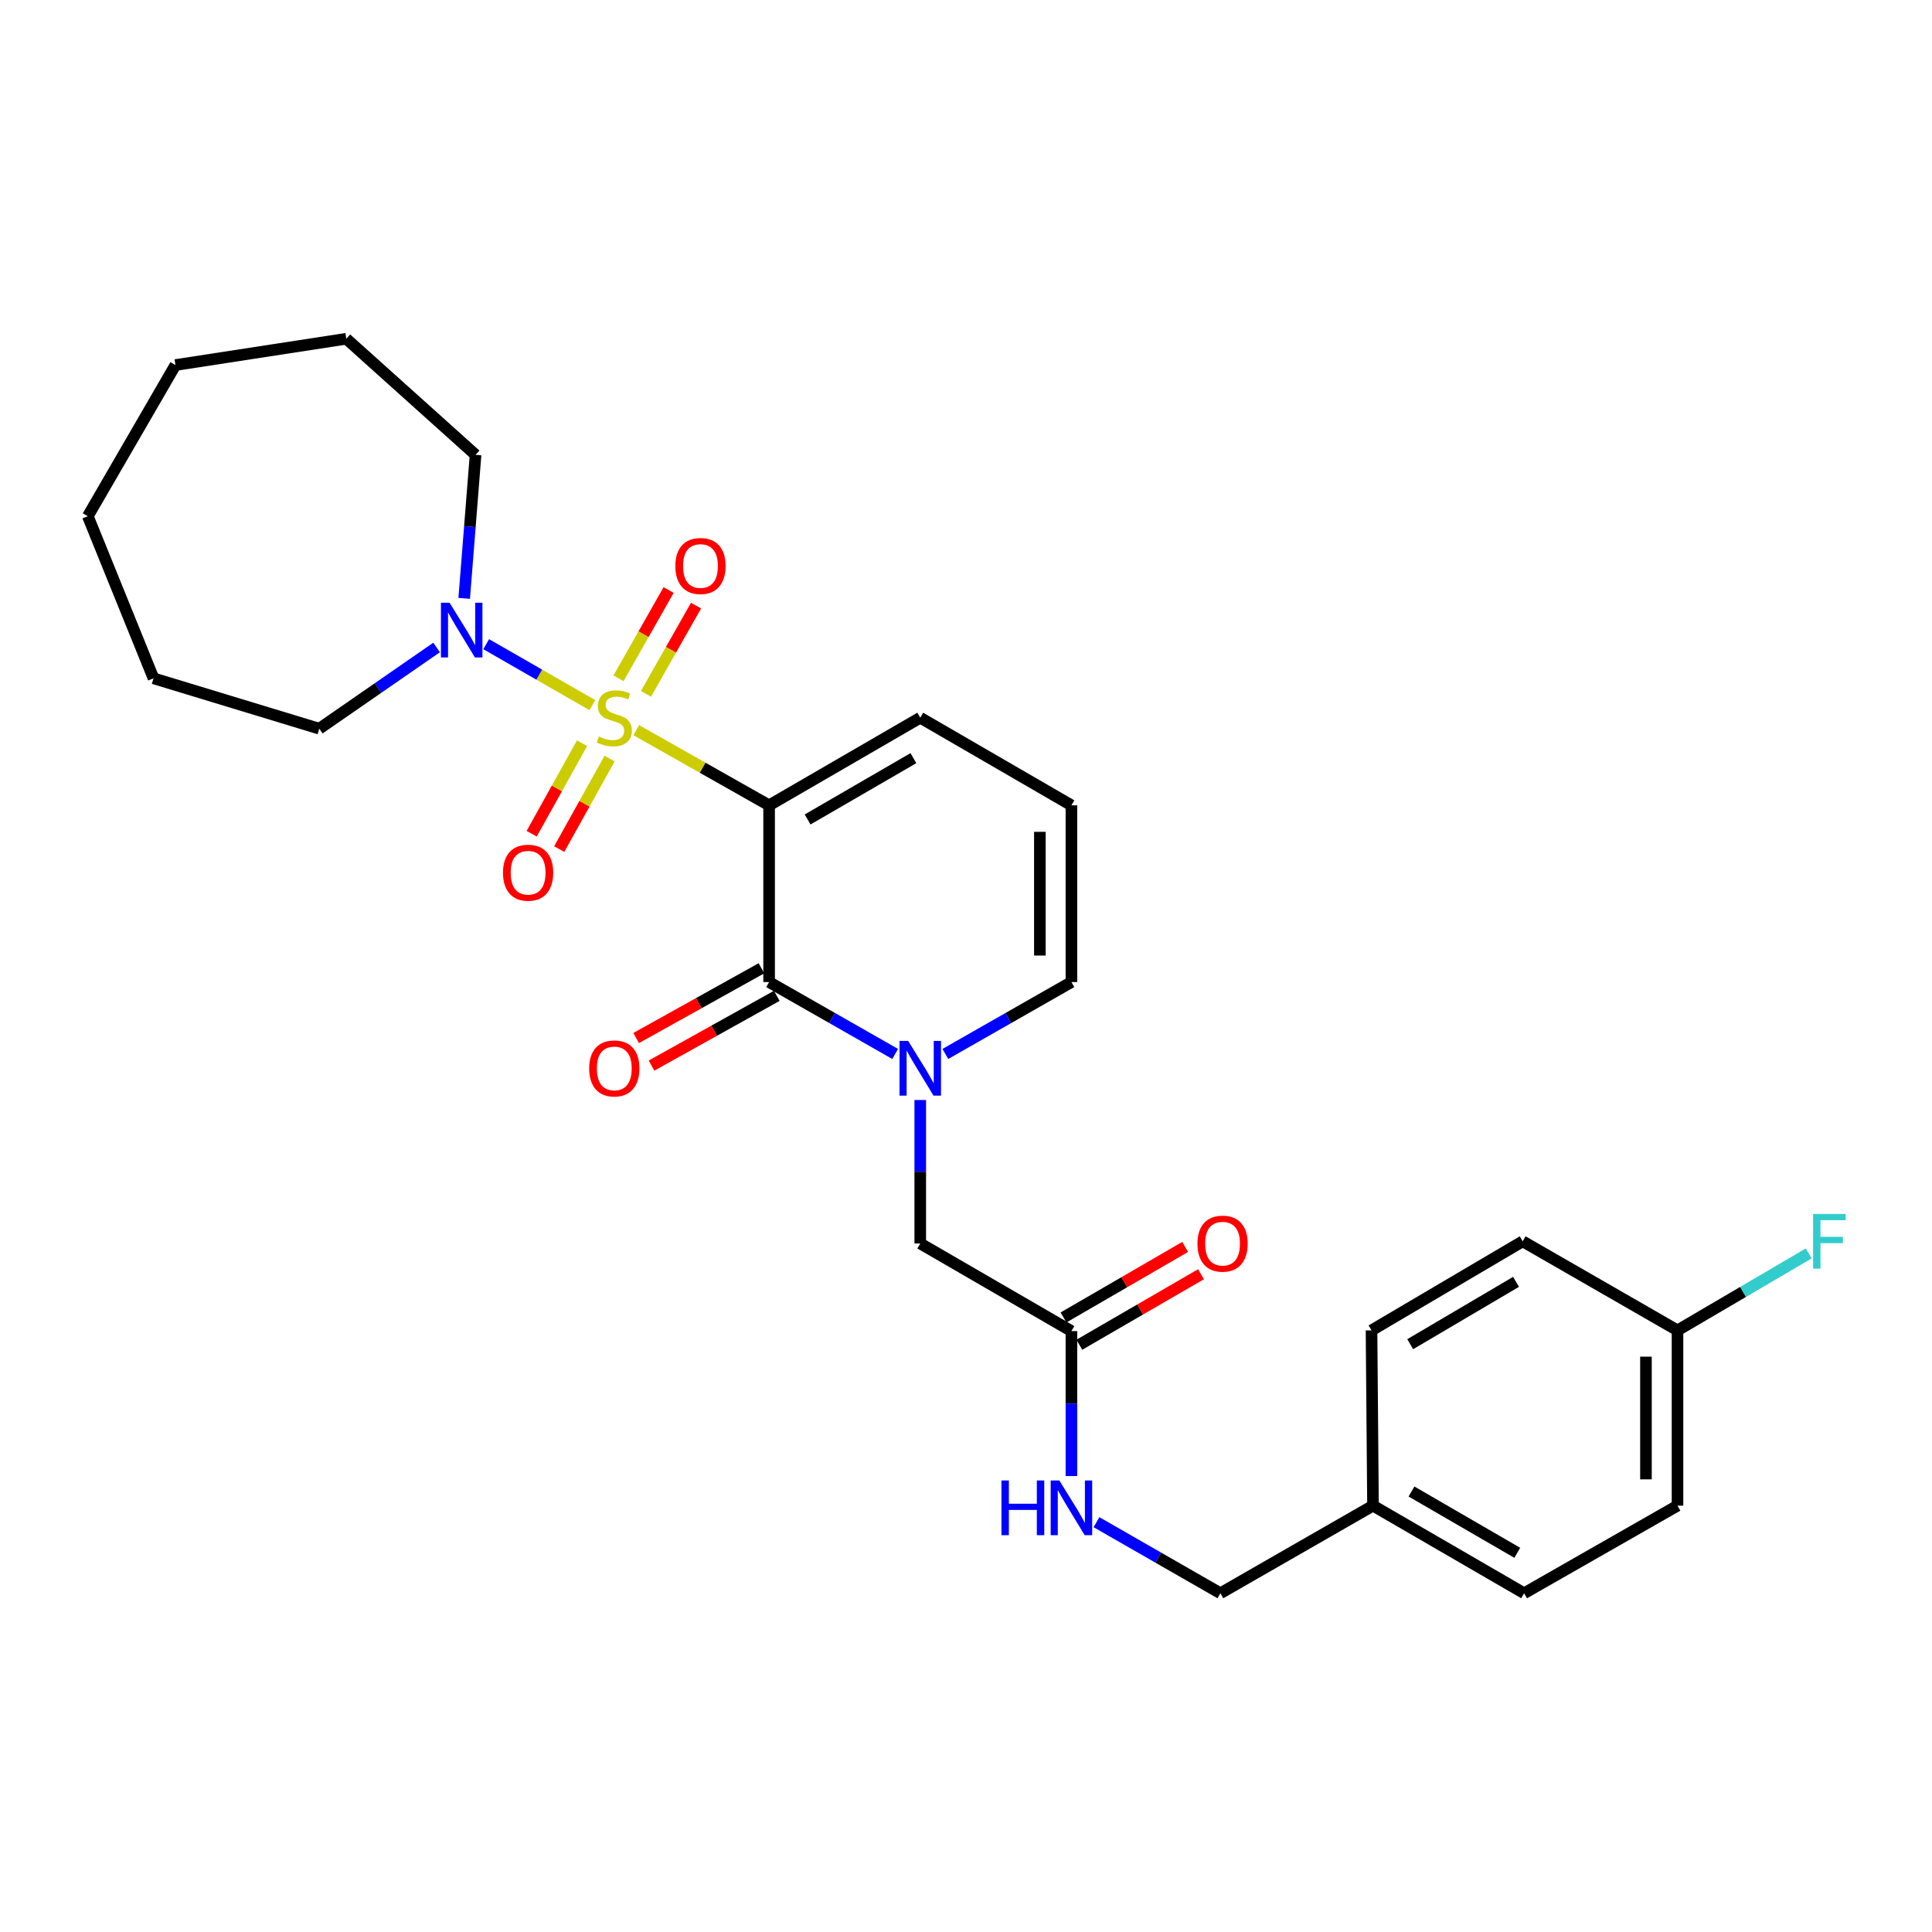 <?xml version='1.0' encoding='iso-8859-1'?>
<svg version='1.1' baseProfile='full'
              xmlns='http://www.w3.org/2000/svg'
                      xmlns:rdkit='http://www.rdkit.org/xml'
                      xmlns:xlink='http://www.w3.org/1999/xlink'
                  xml:space='preserve'
width='1000px' height='1000px' viewBox='0 0 1000 1000'>
<!-- END OF HEADER -->
<rect style='opacity:1.0;fill:#FFFFFF;stroke:none' width='1000' height='1000' x='0' y='0'> </rect>
<path class='bond-0' d='M 329.338,377.929 L 363.713,397.384' style='fill:none;fill-rule:evenodd;stroke:#CCCC00;stroke-width:6px;stroke-linecap:butt;stroke-linejoin:miter;stroke-opacity:1' />
<path class='bond-0' d='M 363.713,397.384 L 398.088,416.838' style='fill:none;fill-rule:evenodd;stroke:#000000;stroke-width:6px;stroke-linecap:butt;stroke-linejoin:miter;stroke-opacity:1' />
<path class='bond-3' d='M 306.599,364.969 L 279.128,349.2' style='fill:none;fill-rule:evenodd;stroke:#CCCC00;stroke-width:6px;stroke-linecap:butt;stroke-linejoin:miter;stroke-opacity:1' />
<path class='bond-3' d='M 279.128,349.2 L 251.656,333.43' style='fill:none;fill-rule:evenodd;stroke:#0000FF;stroke-width:6px;stroke-linecap:butt;stroke-linejoin:miter;stroke-opacity:1' />
<path class='bond-4' d='M 334.352,359.138 L 347.312,336.298' style='fill:none;fill-rule:evenodd;stroke:#CCCC00;stroke-width:6px;stroke-linecap:butt;stroke-linejoin:miter;stroke-opacity:1' />
<path class='bond-4' d='M 347.312,336.298 L 360.273,313.458' style='fill:none;fill-rule:evenodd;stroke:#FF0000;stroke-width:6px;stroke-linecap:butt;stroke-linejoin:miter;stroke-opacity:1' />
<path class='bond-4' d='M 320.149,351.079 L 333.11,328.239' style='fill:none;fill-rule:evenodd;stroke:#CCCC00;stroke-width:6px;stroke-linecap:butt;stroke-linejoin:miter;stroke-opacity:1' />
<path class='bond-4' d='M 333.11,328.239 L 346.071,305.399' style='fill:none;fill-rule:evenodd;stroke:#FF0000;stroke-width:6px;stroke-linecap:butt;stroke-linejoin:miter;stroke-opacity:1' />
<path class='bond-5' d='M 301.263,384.69 L 288.226,408.113' style='fill:none;fill-rule:evenodd;stroke:#CCCC00;stroke-width:6px;stroke-linecap:butt;stroke-linejoin:miter;stroke-opacity:1' />
<path class='bond-5' d='M 288.226,408.113 L 275.189,431.536' style='fill:none;fill-rule:evenodd;stroke:#FF0000;stroke-width:6px;stroke-linecap:butt;stroke-linejoin:miter;stroke-opacity:1' />
<path class='bond-5' d='M 315.531,392.631 L 302.494,416.055' style='fill:none;fill-rule:evenodd;stroke:#CCCC00;stroke-width:6px;stroke-linecap:butt;stroke-linejoin:miter;stroke-opacity:1' />
<path class='bond-5' d='M 302.494,416.055 L 289.457,439.478' style='fill:none;fill-rule:evenodd;stroke:#FF0000;stroke-width:6px;stroke-linecap:butt;stroke-linejoin:miter;stroke-opacity:1' />
<path class='bond-1' d='M 398.088,416.838 L 398.088,508.31' style='fill:none;fill-rule:evenodd;stroke:#000000;stroke-width:6px;stroke-linecap:butt;stroke-linejoin:miter;stroke-opacity:1' />
<path class='bond-6' d='M 398.088,416.838 L 476.324,371.488' style='fill:none;fill-rule:evenodd;stroke:#000000;stroke-width:6px;stroke-linecap:butt;stroke-linejoin:miter;stroke-opacity:1' />
<path class='bond-6' d='M 418.012,424.163 L 472.777,392.418' style='fill:none;fill-rule:evenodd;stroke:#000000;stroke-width:6px;stroke-linecap:butt;stroke-linejoin:miter;stroke-opacity:1' />
<path class='bond-2' d='M 398.088,508.31 L 430.71,526.917' style='fill:none;fill-rule:evenodd;stroke:#000000;stroke-width:6px;stroke-linecap:butt;stroke-linejoin:miter;stroke-opacity:1' />
<path class='bond-2' d='M 430.71,526.917 L 463.332,545.524' style='fill:none;fill-rule:evenodd;stroke:#0000FF;stroke-width:6px;stroke-linecap:butt;stroke-linejoin:miter;stroke-opacity:1' />
<path class='bond-10' d='M 394.115,501.177 L 361.696,519.231' style='fill:none;fill-rule:evenodd;stroke:#000000;stroke-width:6px;stroke-linecap:butt;stroke-linejoin:miter;stroke-opacity:1' />
<path class='bond-10' d='M 361.696,519.231 L 329.276,537.285' style='fill:none;fill-rule:evenodd;stroke:#FF0000;stroke-width:6px;stroke-linecap:butt;stroke-linejoin:miter;stroke-opacity:1' />
<path class='bond-10' d='M 402.06,515.443 L 369.641,533.497' style='fill:none;fill-rule:evenodd;stroke:#000000;stroke-width:6px;stroke-linecap:butt;stroke-linejoin:miter;stroke-opacity:1' />
<path class='bond-10' d='M 369.641,533.497 L 337.221,551.551' style='fill:none;fill-rule:evenodd;stroke:#FF0000;stroke-width:6px;stroke-linecap:butt;stroke-linejoin:miter;stroke-opacity:1' />
<path class='bond-7' d='M 476.324,569.362 L 476.324,606.494' style='fill:none;fill-rule:evenodd;stroke:#0000FF;stroke-width:6px;stroke-linecap:butt;stroke-linejoin:miter;stroke-opacity:1' />
<path class='bond-7' d='M 476.324,606.494 L 476.324,643.626' style='fill:none;fill-rule:evenodd;stroke:#000000;stroke-width:6px;stroke-linecap:butt;stroke-linejoin:miter;stroke-opacity:1' />
<path class='bond-29' d='M 489.316,545.525 L 521.942,526.917' style='fill:none;fill-rule:evenodd;stroke:#0000FF;stroke-width:6px;stroke-linecap:butt;stroke-linejoin:miter;stroke-opacity:1' />
<path class='bond-29' d='M 521.942,526.917 L 554.569,508.31' style='fill:none;fill-rule:evenodd;stroke:#000000;stroke-width:6px;stroke-linecap:butt;stroke-linejoin:miter;stroke-opacity:1' />
<path class='bond-20' d='M 225.986,335.132 L 195.622,356.149' style='fill:none;fill-rule:evenodd;stroke:#0000FF;stroke-width:6px;stroke-linecap:butt;stroke-linejoin:miter;stroke-opacity:1' />
<path class='bond-20' d='M 195.622,356.149 L 165.258,377.167' style='fill:none;fill-rule:evenodd;stroke:#000000;stroke-width:6px;stroke-linecap:butt;stroke-linejoin:miter;stroke-opacity:1' />
<path class='bond-21' d='M 240.269,309.711 L 243.21,272.569' style='fill:none;fill-rule:evenodd;stroke:#0000FF;stroke-width:6px;stroke-linecap:butt;stroke-linejoin:miter;stroke-opacity:1' />
<path class='bond-21' d='M 243.21,272.569 L 246.152,235.428' style='fill:none;fill-rule:evenodd;stroke:#000000;stroke-width:6px;stroke-linecap:butt;stroke-linejoin:miter;stroke-opacity:1' />
<path class='bond-11' d='M 476.324,371.488 L 554.569,416.838' style='fill:none;fill-rule:evenodd;stroke:#000000;stroke-width:6px;stroke-linecap:butt;stroke-linejoin:miter;stroke-opacity:1' />
<path class='bond-8' d='M 476.324,643.626 L 554.569,688.976' style='fill:none;fill-rule:evenodd;stroke:#000000;stroke-width:6px;stroke-linecap:butt;stroke-linejoin:miter;stroke-opacity:1' />
<path class='bond-12' d='M 554.569,688.976 L 554.569,726.489' style='fill:none;fill-rule:evenodd;stroke:#000000;stroke-width:6px;stroke-linecap:butt;stroke-linejoin:miter;stroke-opacity:1' />
<path class='bond-12' d='M 554.569,726.489 L 554.569,764.001' style='fill:none;fill-rule:evenodd;stroke:#0000FF;stroke-width:6px;stroke-linecap:butt;stroke-linejoin:miter;stroke-opacity:1' />
<path class='bond-13' d='M 558.664,696.04 L 590.147,677.788' style='fill:none;fill-rule:evenodd;stroke:#000000;stroke-width:6px;stroke-linecap:butt;stroke-linejoin:miter;stroke-opacity:1' />
<path class='bond-13' d='M 590.147,677.788 L 621.63,659.537' style='fill:none;fill-rule:evenodd;stroke:#FF0000;stroke-width:6px;stroke-linecap:butt;stroke-linejoin:miter;stroke-opacity:1' />
<path class='bond-13' d='M 550.474,681.913 L 581.957,663.661' style='fill:none;fill-rule:evenodd;stroke:#000000;stroke-width:6px;stroke-linecap:butt;stroke-linejoin:miter;stroke-opacity:1' />
<path class='bond-13' d='M 581.957,663.661 L 613.44,645.41' style='fill:none;fill-rule:evenodd;stroke:#FF0000;stroke-width:6px;stroke-linecap:butt;stroke-linejoin:miter;stroke-opacity:1' />
<path class='bond-9' d='M 554.569,508.31 L 554.569,416.838' style='fill:none;fill-rule:evenodd;stroke:#000000;stroke-width:6px;stroke-linecap:butt;stroke-linejoin:miter;stroke-opacity:1' />
<path class='bond-9' d='M 538.239,494.589 L 538.239,430.559' style='fill:none;fill-rule:evenodd;stroke:#000000;stroke-width:6px;stroke-linecap:butt;stroke-linejoin:miter;stroke-opacity:1' />
<path class='bond-14' d='M 567.531,787.882 L 599.601,806.273' style='fill:none;fill-rule:evenodd;stroke:#0000FF;stroke-width:6px;stroke-linecap:butt;stroke-linejoin:miter;stroke-opacity:1' />
<path class='bond-14' d='M 599.601,806.273 L 631.671,824.665' style='fill:none;fill-rule:evenodd;stroke:#000000;stroke-width:6px;stroke-linecap:butt;stroke-linejoin:miter;stroke-opacity:1' />
<path class='bond-16' d='M 631.671,824.665 L 710.66,779.323' style='fill:none;fill-rule:evenodd;stroke:#000000;stroke-width:6px;stroke-linecap:butt;stroke-linejoin:miter;stroke-opacity:1' />
<path class='bond-15' d='M 868.274,688.595 L 868.274,779.323' style='fill:none;fill-rule:evenodd;stroke:#000000;stroke-width:6px;stroke-linecap:butt;stroke-linejoin:miter;stroke-opacity:1' />
<path class='bond-15' d='M 851.945,702.205 L 851.945,765.714' style='fill:none;fill-rule:evenodd;stroke:#000000;stroke-width:6px;stroke-linecap:butt;stroke-linejoin:miter;stroke-opacity:1' />
<path class='bond-17' d='M 868.274,688.595 L 902.234,668.685' style='fill:none;fill-rule:evenodd;stroke:#000000;stroke-width:6px;stroke-linecap:butt;stroke-linejoin:miter;stroke-opacity:1' />
<path class='bond-17' d='M 902.234,668.685 L 936.193,648.774' style='fill:none;fill-rule:evenodd;stroke:#33CCCC;stroke-width:6px;stroke-linecap:butt;stroke-linejoin:miter;stroke-opacity:1' />
<path class='bond-30' d='M 868.274,688.595 L 788.143,642.501' style='fill:none;fill-rule:evenodd;stroke:#000000;stroke-width:6px;stroke-linecap:butt;stroke-linejoin:miter;stroke-opacity:1' />
<path class='bond-22' d='M 710.66,779.323 L 709.898,688.595' style='fill:none;fill-rule:evenodd;stroke:#000000;stroke-width:6px;stroke-linecap:butt;stroke-linejoin:miter;stroke-opacity:1' />
<path class='bond-23' d='M 710.66,779.323 L 788.886,824.665' style='fill:none;fill-rule:evenodd;stroke:#000000;stroke-width:6px;stroke-linecap:butt;stroke-linejoin:miter;stroke-opacity:1' />
<path class='bond-23' d='M 730.582,771.997 L 785.341,803.736' style='fill:none;fill-rule:evenodd;stroke:#000000;stroke-width:6px;stroke-linecap:butt;stroke-linejoin:miter;stroke-opacity:1' />
<path class='bond-18' d='M 788.143,642.501 L 709.898,688.595' style='fill:none;fill-rule:evenodd;stroke:#000000;stroke-width:6px;stroke-linecap:butt;stroke-linejoin:miter;stroke-opacity:1' />
<path class='bond-18' d='M 784.694,663.485 L 729.923,695.751' style='fill:none;fill-rule:evenodd;stroke:#000000;stroke-width:6px;stroke-linecap:butt;stroke-linejoin:miter;stroke-opacity:1' />
<path class='bond-19' d='M 868.274,779.323 L 788.886,824.665' style='fill:none;fill-rule:evenodd;stroke:#000000;stroke-width:6px;stroke-linecap:butt;stroke-linejoin:miter;stroke-opacity:1' />
<path class='bond-24' d='M 165.258,377.167 L 79.465,351.094' style='fill:none;fill-rule:evenodd;stroke:#000000;stroke-width:6px;stroke-linecap:butt;stroke-linejoin:miter;stroke-opacity:1' />
<path class='bond-25' d='M 246.152,235.428 L 179.247,175.335' style='fill:none;fill-rule:evenodd;stroke:#000000;stroke-width:6px;stroke-linecap:butt;stroke-linejoin:miter;stroke-opacity:1' />
<path class='bond-26' d='M 79.465,351.094 L 45.455,267.188' style='fill:none;fill-rule:evenodd;stroke:#000000;stroke-width:6px;stroke-linecap:butt;stroke-linejoin:miter;stroke-opacity:1' />
<path class='bond-27' d='M 179.247,175.335 L 90.805,188.943' style='fill:none;fill-rule:evenodd;stroke:#000000;stroke-width:6px;stroke-linecap:butt;stroke-linejoin:miter;stroke-opacity:1' />
<path class='bond-28' d='M 45.455,267.188 L 90.805,188.943' style='fill:none;fill-rule:evenodd;stroke:#000000;stroke-width:6px;stroke-linecap:butt;stroke-linejoin:miter;stroke-opacity:1' />
<path  class='atom-0' d='M 309.956 381.208
Q 310.276 381.328, 311.596 381.888
Q 312.916 382.448, 314.356 382.808
Q 315.836 383.128, 317.276 383.128
Q 319.956 383.128, 321.516 381.848
Q 323.076 380.528, 323.076 378.248
Q 323.076 376.688, 322.276 375.728
Q 321.516 374.768, 320.316 374.248
Q 319.116 373.728, 317.116 373.128
Q 314.596 372.368, 313.076 371.648
Q 311.596 370.928, 310.516 369.408
Q 309.476 367.888, 309.476 365.328
Q 309.476 361.768, 311.876 359.568
Q 314.316 357.368, 319.116 357.368
Q 322.396 357.368, 326.116 358.928
L 325.196 362.008
Q 321.796 360.608, 319.236 360.608
Q 316.476 360.608, 314.956 361.768
Q 313.436 362.888, 313.476 364.848
Q 313.476 366.368, 314.236 367.288
Q 315.036 368.208, 316.156 368.728
Q 317.316 369.248, 319.236 369.848
Q 321.796 370.648, 323.316 371.448
Q 324.836 372.248, 325.916 373.888
Q 327.036 375.488, 327.036 378.248
Q 327.036 382.168, 324.396 384.288
Q 321.796 386.368, 317.436 386.368
Q 314.916 386.368, 312.996 385.808
Q 311.116 385.288, 308.876 384.368
L 309.956 381.208
' fill='#CCCC00'/>
<path  class='atom-3' d='M 470.064 538.774
L 479.344 553.774
Q 480.264 555.254, 481.744 557.934
Q 483.224 560.614, 483.304 560.774
L 483.304 538.774
L 487.064 538.774
L 487.064 567.094
L 483.184 567.094
L 473.224 550.694
Q 472.064 548.774, 470.824 546.574
Q 469.624 544.374, 469.264 543.694
L 469.264 567.094
L 465.584 567.094
L 465.584 538.774
L 470.064 538.774
' fill='#0000FF'/>
<path  class='atom-4' d='M 232.707 311.986
L 241.987 326.986
Q 242.907 328.466, 244.387 331.146
Q 245.867 333.826, 245.947 333.986
L 245.947 311.986
L 249.707 311.986
L 249.707 340.306
L 245.827 340.306
L 235.867 323.906
Q 234.707 321.986, 233.467 319.786
Q 232.267 317.586, 231.907 316.906
L 231.907 340.306
L 228.227 340.306
L 228.227 311.986
L 232.707 311.986
' fill='#0000FF'/>
<path  class='atom-5' d='M 349.562 292.96
Q 349.562 286.16, 352.922 282.36
Q 356.282 278.56, 362.562 278.56
Q 368.842 278.56, 372.202 282.36
Q 375.562 286.16, 375.562 292.96
Q 375.562 299.84, 372.162 303.76
Q 368.762 307.64, 362.562 307.64
Q 356.322 307.64, 352.922 303.76
Q 349.562 299.88, 349.562 292.96
M 362.562 304.44
Q 366.882 304.44, 369.202 301.56
Q 371.562 298.64, 371.562 292.96
Q 371.562 287.4, 369.202 284.6
Q 366.882 281.76, 362.562 281.76
Q 358.242 281.76, 355.882 284.56
Q 353.562 287.36, 353.562 292.96
Q 353.562 298.68, 355.882 301.56
Q 358.242 304.44, 362.562 304.44
' fill='#FF0000'/>
<path  class='atom-6' d='M 260.349 451.709
Q 260.349 444.909, 263.709 441.109
Q 267.069 437.309, 273.349 437.309
Q 279.629 437.309, 282.989 441.109
Q 286.349 444.909, 286.349 451.709
Q 286.349 458.589, 282.949 462.509
Q 279.549 466.389, 273.349 466.389
Q 267.109 466.389, 263.709 462.509
Q 260.349 458.629, 260.349 451.709
M 273.349 463.189
Q 277.669 463.189, 279.989 460.309
Q 282.349 457.389, 282.349 451.709
Q 282.349 446.149, 279.989 443.349
Q 277.669 440.509, 273.349 440.509
Q 269.029 440.509, 266.669 443.309
Q 264.349 446.109, 264.349 451.709
Q 264.349 457.429, 266.669 460.309
Q 269.029 463.189, 273.349 463.189
' fill='#FF0000'/>
<path  class='atom-11' d='M 304.956 553.014
Q 304.956 546.214, 308.316 542.414
Q 311.676 538.614, 317.956 538.614
Q 324.236 538.614, 327.596 542.414
Q 330.956 546.214, 330.956 553.014
Q 330.956 559.894, 327.556 563.814
Q 324.156 567.694, 317.956 567.694
Q 311.716 567.694, 308.316 563.814
Q 304.956 559.934, 304.956 553.014
M 317.956 564.494
Q 322.276 564.494, 324.596 561.614
Q 326.956 558.694, 326.956 553.014
Q 326.956 547.454, 324.596 544.654
Q 322.276 541.814, 317.956 541.814
Q 313.636 541.814, 311.276 544.614
Q 308.956 547.414, 308.956 553.014
Q 308.956 558.734, 311.276 561.614
Q 313.636 564.494, 317.956 564.494
' fill='#FF0000'/>
<path  class='atom-13' d='M 518.349 766.288
L 522.189 766.288
L 522.189 778.328
L 536.669 778.328
L 536.669 766.288
L 540.509 766.288
L 540.509 794.608
L 536.669 794.608
L 536.669 781.528
L 522.189 781.528
L 522.189 794.608
L 518.349 794.608
L 518.349 766.288
' fill='#0000FF'/>
<path  class='atom-13' d='M 548.309 766.288
L 557.589 781.288
Q 558.509 782.768, 559.989 785.448
Q 561.469 788.128, 561.549 788.288
L 561.549 766.288
L 565.309 766.288
L 565.309 794.608
L 561.429 794.608
L 551.469 778.208
Q 550.309 776.288, 549.069 774.088
Q 547.869 771.888, 547.509 771.208
L 547.509 794.608
L 543.829 794.608
L 543.829 766.288
L 548.309 766.288
' fill='#0000FF'/>
<path  class='atom-14' d='M 619.796 643.706
Q 619.796 636.906, 623.156 633.106
Q 626.516 629.306, 632.796 629.306
Q 639.076 629.306, 642.436 633.106
Q 645.796 636.906, 645.796 643.706
Q 645.796 650.586, 642.396 654.506
Q 638.996 658.386, 632.796 658.386
Q 626.556 658.386, 623.156 654.506
Q 619.796 650.626, 619.796 643.706
M 632.796 655.186
Q 637.116 655.186, 639.436 652.306
Q 641.796 649.386, 641.796 643.706
Q 641.796 638.146, 639.436 635.346
Q 637.116 632.506, 632.796 632.506
Q 628.476 632.506, 626.116 635.306
Q 623.796 638.106, 623.796 643.706
Q 623.796 649.426, 626.116 652.306
Q 628.476 655.186, 632.796 655.186
' fill='#FF0000'/>
<path  class='atom-18' d='M 938.471 628.341
L 955.311 628.341
L 955.311 631.581
L 942.271 631.581
L 942.271 640.181
L 953.871 640.181
L 953.871 643.461
L 942.271 643.461
L 942.271 656.661
L 938.471 656.661
L 938.471 628.341
' fill='#33CCCC'/>
</svg>
